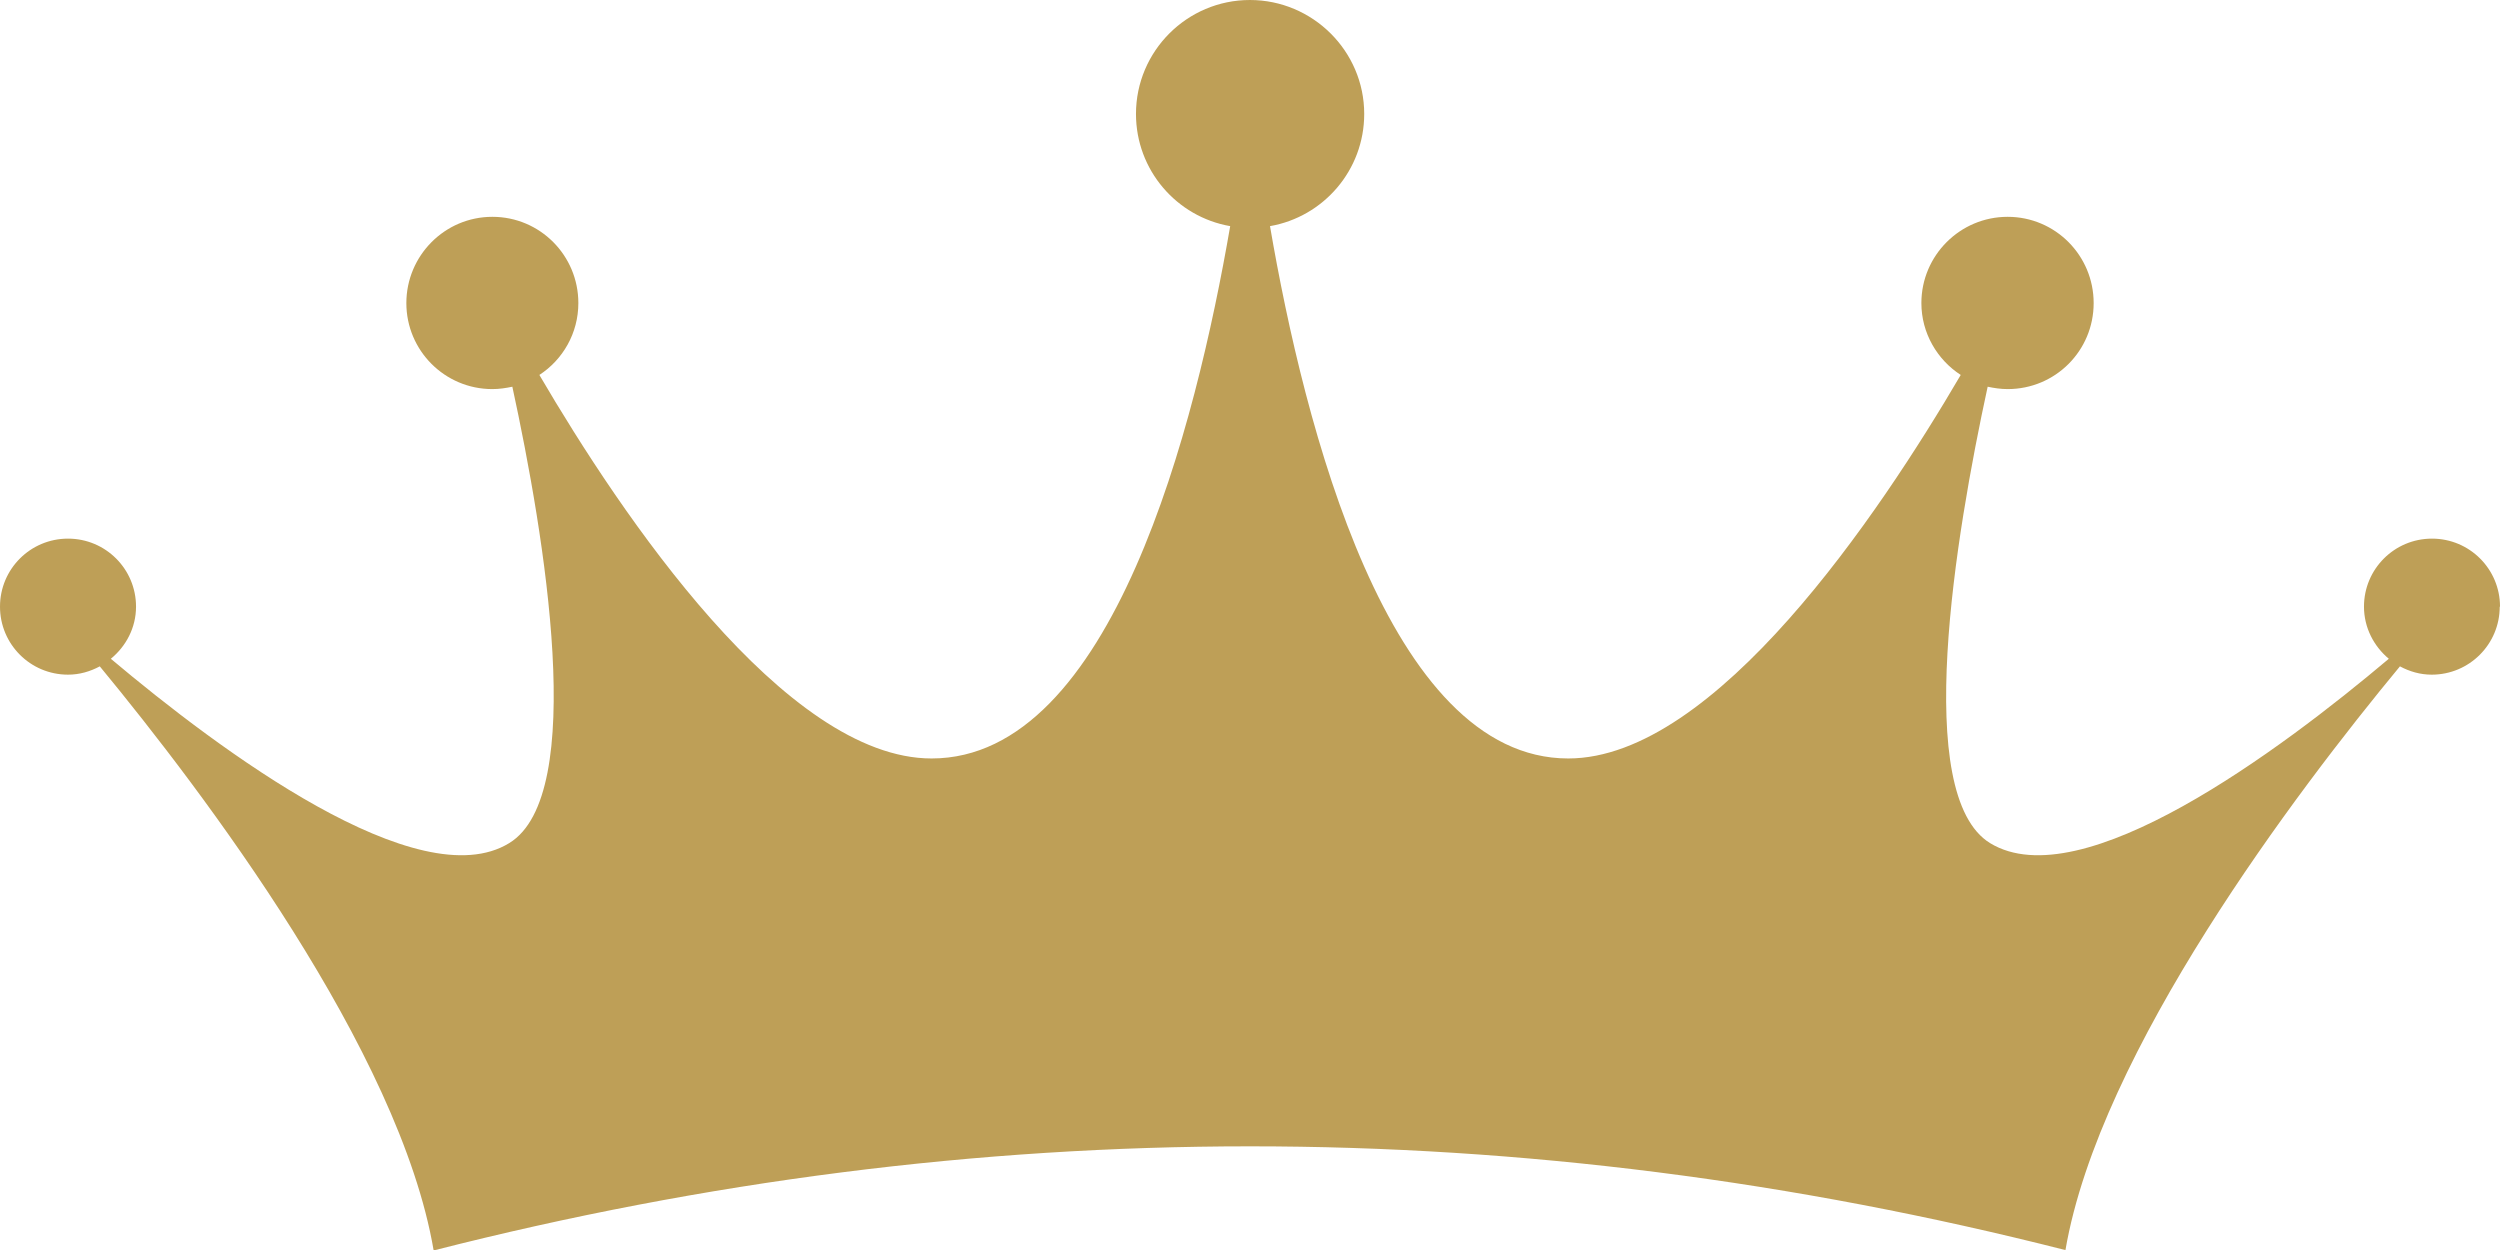 <?xml version="1.0" encoding="UTF-8"?>
<svg id="Layer_2" data-name="Layer 2" xmlns="http://www.w3.org/2000/svg" viewBox="0 0 273.84 136.97">
  <defs>
    <style>
      .cls-1 {
        fill: #be9f57;
        stroke-width: 0px;
      }
    </style>
  </defs>
  <g id="Layer_1-2" data-name="Layer 1">
    <g id="Layer_1-2" data-name="Layer 1-2">
      <path class="cls-1" d="M273.81,66.45c0,4.12-3.33,7.45-7.45,7.45-1.25,0-2.42-.34-3.48-.91-11.38,13.76-32.9,42.16-36.64,63.94-59.59-15.16-119.15-15.16-178.74.04-3.71-21.82-25.22-50.22-36.57-63.98-1.06.57-2.23.91-3.48.91-4.12,0-7.45-3.33-7.45-7.45s3.33-7.45,7.45-7.45,7.45,3.33,7.45,7.45c0,2.31-1.1,4.35-2.76,5.71,11.95,10.06,33.73,26.28,43.64,20.19,8.62-5.26,3.89-33.62.34-49.99-.72.15-1.44.26-2.19.26-5.22,0-9.42-4.23-9.42-9.42s4.2-9.45,9.42-9.45,9.42,4.23,9.42,9.45c0,3.29-1.7,6.2-4.27,7.87,8.96,15.31,26.92,42.01,42.96,42.01,19.78,0,28.96-36.53,32.71-58.31-5.86-1.02-10.32-6.13-10.32-12.29,0-6.88,5.6-12.48,12.48-12.48s12.52,5.6,12.52,12.48c0,6.16-4.46,11.27-10.32,12.29,3.74,21.78,12.93,58.31,32.67,58.31,16.07,0,34.03-26.7,42.99-42.01-2.57-1.66-4.31-4.58-4.31-7.87,0-5.22,4.24-9.45,9.45-9.45s9.42,4.23,9.42,9.45-4.2,9.42-9.42,9.42c-.76,0-1.47-.11-2.19-.26-3.55,16.37-8.28,44.73.26,49.99,9.98,6.09,31.76-10.13,43.68-20.19-1.63-1.36-2.72-3.4-2.72-5.71,0-4.12,3.33-7.45,7.45-7.45s7.45,3.33,7.45,7.45h-.03Z"/>
    </g>
  </g>
</svg>